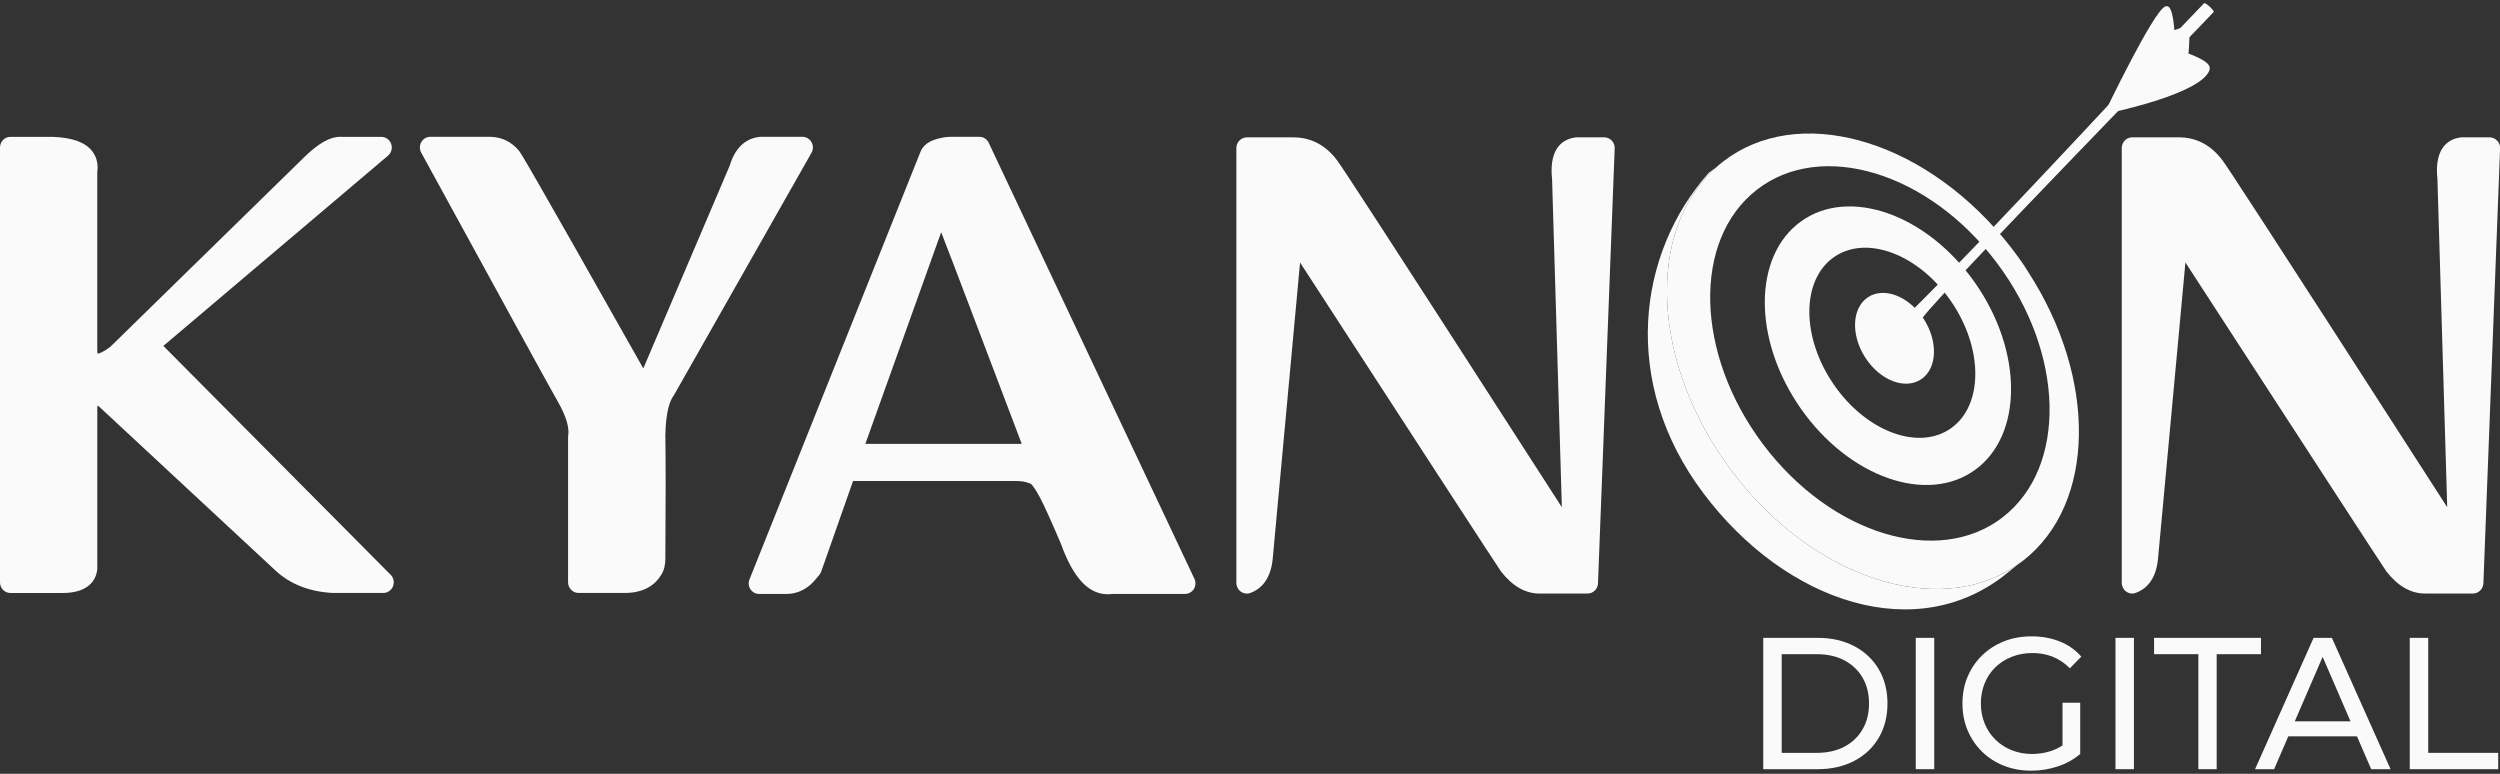 <svg xmlns="http://www.w3.org/2000/svg" width="126" height="39" viewBox="0 0 126 39" fill="none"><rect x="0" y="0" width="126" height="39" fill="#333333" stroke="none"/><g clip-path="url(#clip0_19120_23721)"><path d="M96.95 16.066C97.692 17.205 97.637 18.572 96.827 19.115C96.017 19.659 94.759 19.175 94.017 18.034C93.275 16.893 93.329 15.528 94.139 14.985C94.949 14.441 96.207 14.925 96.95 16.066Z" fill="#FAFAFA"></path><path d="M99.536 14.245C97.111 10.79 93.182 9.41 90.761 11.166C88.339 12.919 88.341 17.145 90.767 20.6C93.192 24.056 97.119 25.438 99.543 23.682C101.964 21.928 101.962 17.701 99.538 14.248M98.333 21.582C96.701 22.741 94.053 21.754 92.418 19.375C90.784 16.998 90.782 14.129 92.414 12.971C94.047 11.81 96.694 12.799 98.329 15.178C99.963 17.555 99.965 20.422 98.333 21.582Z" fill="#FAFAFA"></path><path d="M101.627 28.505C101.498 28.61 101.369 28.718 101.234 28.825C96.681 32.614 90.012 30.405 85.842 24.847C81.67 19.289 82.514 12.771 86.123 8.709C86.246 8.615 86.368 8.524 86.491 8.441C82.924 11.628 83.233 18.344 87.276 23.734C91.336 29.141 97.665 31.202 101.625 28.505H101.627Z" fill="#FAFAFA"></path><path d="M102.23 13.717C102.014 13.366 101.773 13.02 101.515 12.681C101.369 12.485 101.217 12.294 101.065 12.109C101.018 12.049 100.972 11.995 100.925 11.941C96.74 6.958 90.589 5.236 86.838 8.148C86.722 8.239 86.603 8.333 86.497 8.434C86.491 8.434 86.491 8.441 86.491 8.441C82.924 11.628 83.232 18.344 87.275 23.734C91.335 29.141 97.665 31.202 101.625 28.505C101.631 28.505 101.631 28.498 101.636 28.492C101.741 28.419 101.847 28.344 101.953 28.266C105.645 25.401 105.698 19.077 102.228 13.717H102.23ZM100.948 26.063C97.69 28.593 92.276 26.942 88.853 22.386C85.432 17.83 85.29 12.09 88.549 9.56C91.801 7.035 97.214 8.686 100.636 13.24C104.063 17.796 104.199 23.536 100.946 26.061L100.948 26.063Z" fill="#FAFAFA"></path><path d="M95.455 17.05L111.325 0.302L95.455 17.052V17.05Z" fill="#FAFAFA"></path><path d="M106.106 5.623C106.106 5.623 108.502 0.622 109.111 0.334C109.396 0.194 109.517 0.68 109.589 1.518C109.768 1.462 110.048 1.364 110.048 1.364L106.106 5.625V5.623Z" fill="#FAFAFA"></path><path d="M106.489 5.653C106.489 5.653 110.955 4.72 111.357 3.534C111.426 3.298 111.274 3.072 110.299 2.698C110.337 2.402 110.354 1.641 110.354 1.641L106.491 5.653H106.489Z" fill="#FAFAFA"></path><path d="M95.793 17.166C95.468 17.338 95.208 16.981 95.282 16.766C95.332 16.616 95.428 16.581 96.276 15.739C101.052 11.009 109.079 2.206 111.084 0.164C111.145 0.104 111.573 0.497 111.575 0.598C111.401 0.813 97.845 14.729 96.971 15.928C96.149 16.889 95.793 17.168 95.793 17.168V17.166Z" fill="#FAFAFA"></path><path d="M8.23 17.437L19.556 7.845C19.727 7.699 19.791 7.463 19.714 7.25C19.638 7.037 19.439 6.898 19.217 6.898H17.234C17.206 6.895 17.177 6.893 17.149 6.893C16.638 6.893 16.069 7.211 15.36 7.895C15.073 8.174 12.231 10.953 5.553 17.486C5.181 17.766 4.986 17.817 4.916 17.826C4.91 17.802 4.906 17.766 4.902 17.716V8.683C4.976 8.168 4.802 7.817 4.642 7.613C4.293 7.173 3.652 6.938 2.683 6.898H0.527C0.235 6.898 0 7.136 0 7.433V29.352C0 29.648 0.237 29.887 0.527 29.887H3.147C4.529 29.887 4.836 29.169 4.897 28.741C4.902 28.713 4.904 28.69 4.904 28.664V20.502C4.908 20.478 4.912 20.459 4.916 20.441C4.944 20.456 4.971 20.476 5.001 20.499C5.295 20.772 7.97 23.259 13.92 28.788C14.656 29.455 15.614 29.824 16.767 29.885H19.317C19.53 29.885 19.723 29.753 19.805 29.554C19.886 29.354 19.841 29.124 19.689 28.969L8.234 17.435L8.23 17.437Z" fill="#FAFAFA"></path><path d="M40.9 7.164C40.805 6.999 40.632 6.895 40.444 6.895H38.342C38.323 6.895 38.304 6.895 38.287 6.898C37.777 6.951 37.105 7.248 36.779 8.346L32.423 18.569C26.405 7.903 26.24 7.699 26.157 7.6C25.777 7.138 25.267 6.895 24.679 6.895H21.689C21.503 6.895 21.33 6.994 21.235 7.16C21.14 7.323 21.137 7.525 21.228 7.691C25.582 15.655 27.902 19.883 28.122 20.254C28.524 20.955 28.703 21.542 28.638 21.959C28.631 21.986 28.631 22.015 28.631 22.042V29.349C28.631 29.644 28.868 29.885 29.158 29.885H31.486C32.55 29.885 33.072 29.395 33.322 28.978C33.463 28.761 33.533 28.488 33.533 28.172C33.554 25.313 33.554 23.214 33.533 21.933C33.558 20.721 33.77 20.183 33.945 19.947C33.958 19.93 33.969 19.913 33.979 19.895L40.9 7.699C40.993 7.534 40.993 7.33 40.9 7.164Z" fill="#FAFAFA"></path><path d="M80.854 6.923H79.464C79.443 6.923 79.42 6.923 79.399 6.928C78.881 6.994 78.043 7.353 78.225 9.038L78.718 25.565C69.124 10.661 67.604 8.363 67.394 8.088C66.821 7.317 66.077 6.923 65.18 6.923H62.842C62.55 6.923 62.313 7.164 62.313 7.461V29.38C62.313 29.556 62.398 29.719 62.537 29.818C62.628 29.882 62.734 29.917 62.842 29.917C62.901 29.917 62.962 29.906 63.019 29.885C63.474 29.719 64.036 29.289 64.144 28.167L65.523 13.231C72.021 23.242 75.421 28.473 75.637 28.78C75.643 28.788 75.65 28.797 75.654 28.806C76.231 29.543 76.88 29.915 77.587 29.915H80.012C80.296 29.915 80.528 29.687 80.539 29.399L81.38 7.48C81.387 7.334 81.334 7.192 81.234 7.087C81.135 6.981 80.998 6.921 80.854 6.921V6.923Z" fill="#FAFAFA"></path><path d="M125.854 7.087C125.755 6.981 125.617 6.921 125.476 6.921H124.084C124.063 6.921 124.042 6.921 124.021 6.925C123.503 6.992 122.663 7.351 122.847 9.036L123.34 25.563C113.748 10.661 112.226 8.361 112.016 8.086C111.443 7.314 110.699 6.921 109.802 6.921H107.464C107.172 6.921 106.937 7.162 106.937 7.458V29.377C106.937 29.554 107.022 29.717 107.161 29.816C107.252 29.88 107.358 29.915 107.464 29.915C107.525 29.915 107.584 29.904 107.641 29.882C108.094 29.717 108.658 29.287 108.764 28.165L110.145 13.229C116.645 23.242 120.045 28.47 120.259 28.778C120.265 28.786 120.272 28.795 120.278 28.804C120.855 29.541 121.504 29.913 122.211 29.913H124.636C124.919 29.913 125.152 29.685 125.163 29.397L126.004 7.478C126.009 7.332 125.958 7.19 125.856 7.085L125.854 7.087Z" fill="#FAFAFA"></path><path d="M49.83 7.194C49.744 7.011 49.562 6.895 49.361 6.895H47.988C47.758 6.895 47.561 6.917 47.39 6.962C46.855 7.074 46.517 7.31 46.386 7.667L37.773 29.205C37.707 29.369 37.726 29.554 37.824 29.7C37.921 29.846 38.082 29.934 38.255 29.934H39.627C40.035 29.934 40.406 29.809 40.729 29.564C40.881 29.457 41.063 29.266 41.311 28.95C41.346 28.905 41.374 28.851 41.393 28.797L42.994 24.243H51.177C51.621 24.243 51.856 24.329 51.977 24.404C52.04 24.467 52.19 24.645 52.44 25.124C52.666 25.561 53.011 26.328 53.469 27.404C54.085 29.117 54.857 29.951 55.831 29.951C55.91 29.951 55.99 29.945 56.068 29.934H59.729C59.908 29.934 60.073 29.839 60.171 29.687C60.266 29.532 60.276 29.339 60.2 29.175L49.83 7.194ZM47.434 11.699C47.468 11.744 51.494 22.367 51.494 22.367C51.473 22.367 51.45 22.369 51.425 22.371H43.613C43.613 22.371 47.424 11.731 47.437 11.699H47.434Z" fill="#FAFAFA"></path><path d="M88.868 38.767V32.148H91.612C92.308 32.148 92.919 32.287 93.45 32.565C93.981 32.842 94.393 33.231 94.687 33.727C94.981 34.226 95.129 34.802 95.129 35.457C95.129 36.113 94.981 36.689 94.687 37.187C94.393 37.686 93.981 38.073 93.45 38.35C92.919 38.627 92.308 38.767 91.612 38.767H88.868ZM89.798 37.944H91.557C92.097 37.944 92.564 37.841 92.957 37.632C93.351 37.424 93.657 37.134 93.873 36.758C94.091 36.383 94.199 35.949 94.199 35.457C94.199 34.965 94.091 34.525 93.873 34.153C93.655 33.781 93.351 33.491 92.957 33.282C92.564 33.074 92.097 32.971 91.557 32.971H89.798V37.944Z" fill="#FAFAFA"></path><path d="M96.554 38.767V32.148H97.485V38.767H96.554Z" fill="#FAFAFA"></path><path d="M102.378 38.842C101.874 38.842 101.414 38.758 100.991 38.591C100.568 38.423 100.204 38.187 99.893 37.882C99.582 37.576 99.341 37.217 99.168 36.809C98.994 36.399 98.908 35.949 98.908 35.457C98.908 34.965 98.994 34.514 99.168 34.105C99.341 33.695 99.584 33.338 99.897 33.033C100.21 32.728 100.578 32.492 100.999 32.324C101.42 32.156 101.885 32.072 102.395 32.072C102.904 32.072 103.38 32.158 103.809 32.328C104.236 32.498 104.6 32.754 104.898 33.093L104.321 33.68C104.055 33.416 103.765 33.222 103.452 33.097C103.139 32.975 102.799 32.913 102.433 32.913C102.067 32.913 101.714 32.975 101.394 33.102C101.075 33.229 100.798 33.405 100.566 33.63C100.333 33.856 100.153 34.127 100.026 34.439C99.9 34.75 99.836 35.09 99.836 35.455C99.836 35.82 99.9 36.149 100.026 36.463C100.153 36.775 100.333 37.045 100.566 37.275C100.798 37.505 101.073 37.684 101.388 37.81C101.705 37.937 102.048 38 102.42 38C102.767 38 103.101 37.944 103.42 37.834C103.74 37.725 104.036 37.54 104.308 37.282L104.839 38C104.516 38.277 104.139 38.487 103.708 38.629C103.276 38.771 102.832 38.842 102.374 38.842H102.378ZM103.951 37.877V35.419H104.843V38L103.951 37.877Z" fill="#FAFAFA"></path><path d="M106.62 38.767V32.148H107.55V38.767H106.62Z" fill="#FAFAFA"></path><path d="M110.798 38.767V32.971H108.565V32.148H113.953V32.971H111.72V38.767H110.798Z" fill="#FAFAFA"></path><path d="M113.655 38.767L116.605 32.148H117.527L120.485 38.767H119.508L116.875 32.676H117.247L114.615 38.767H113.657H113.655ZM114.911 37.112L115.162 36.356H118.829L119.1 37.112H114.913H114.911Z" fill="#FAFAFA"></path><path d="M121.451 38.767V32.148H122.382V37.944H125.909V38.767H121.451Z" fill="#FAFAFA"></path></g><defs><clipPath id="clip0_19120_23721"><rect width="126" height="38.684" fill="white" transform="translate(0 0.158)"></rect></clipPath></defs></svg>